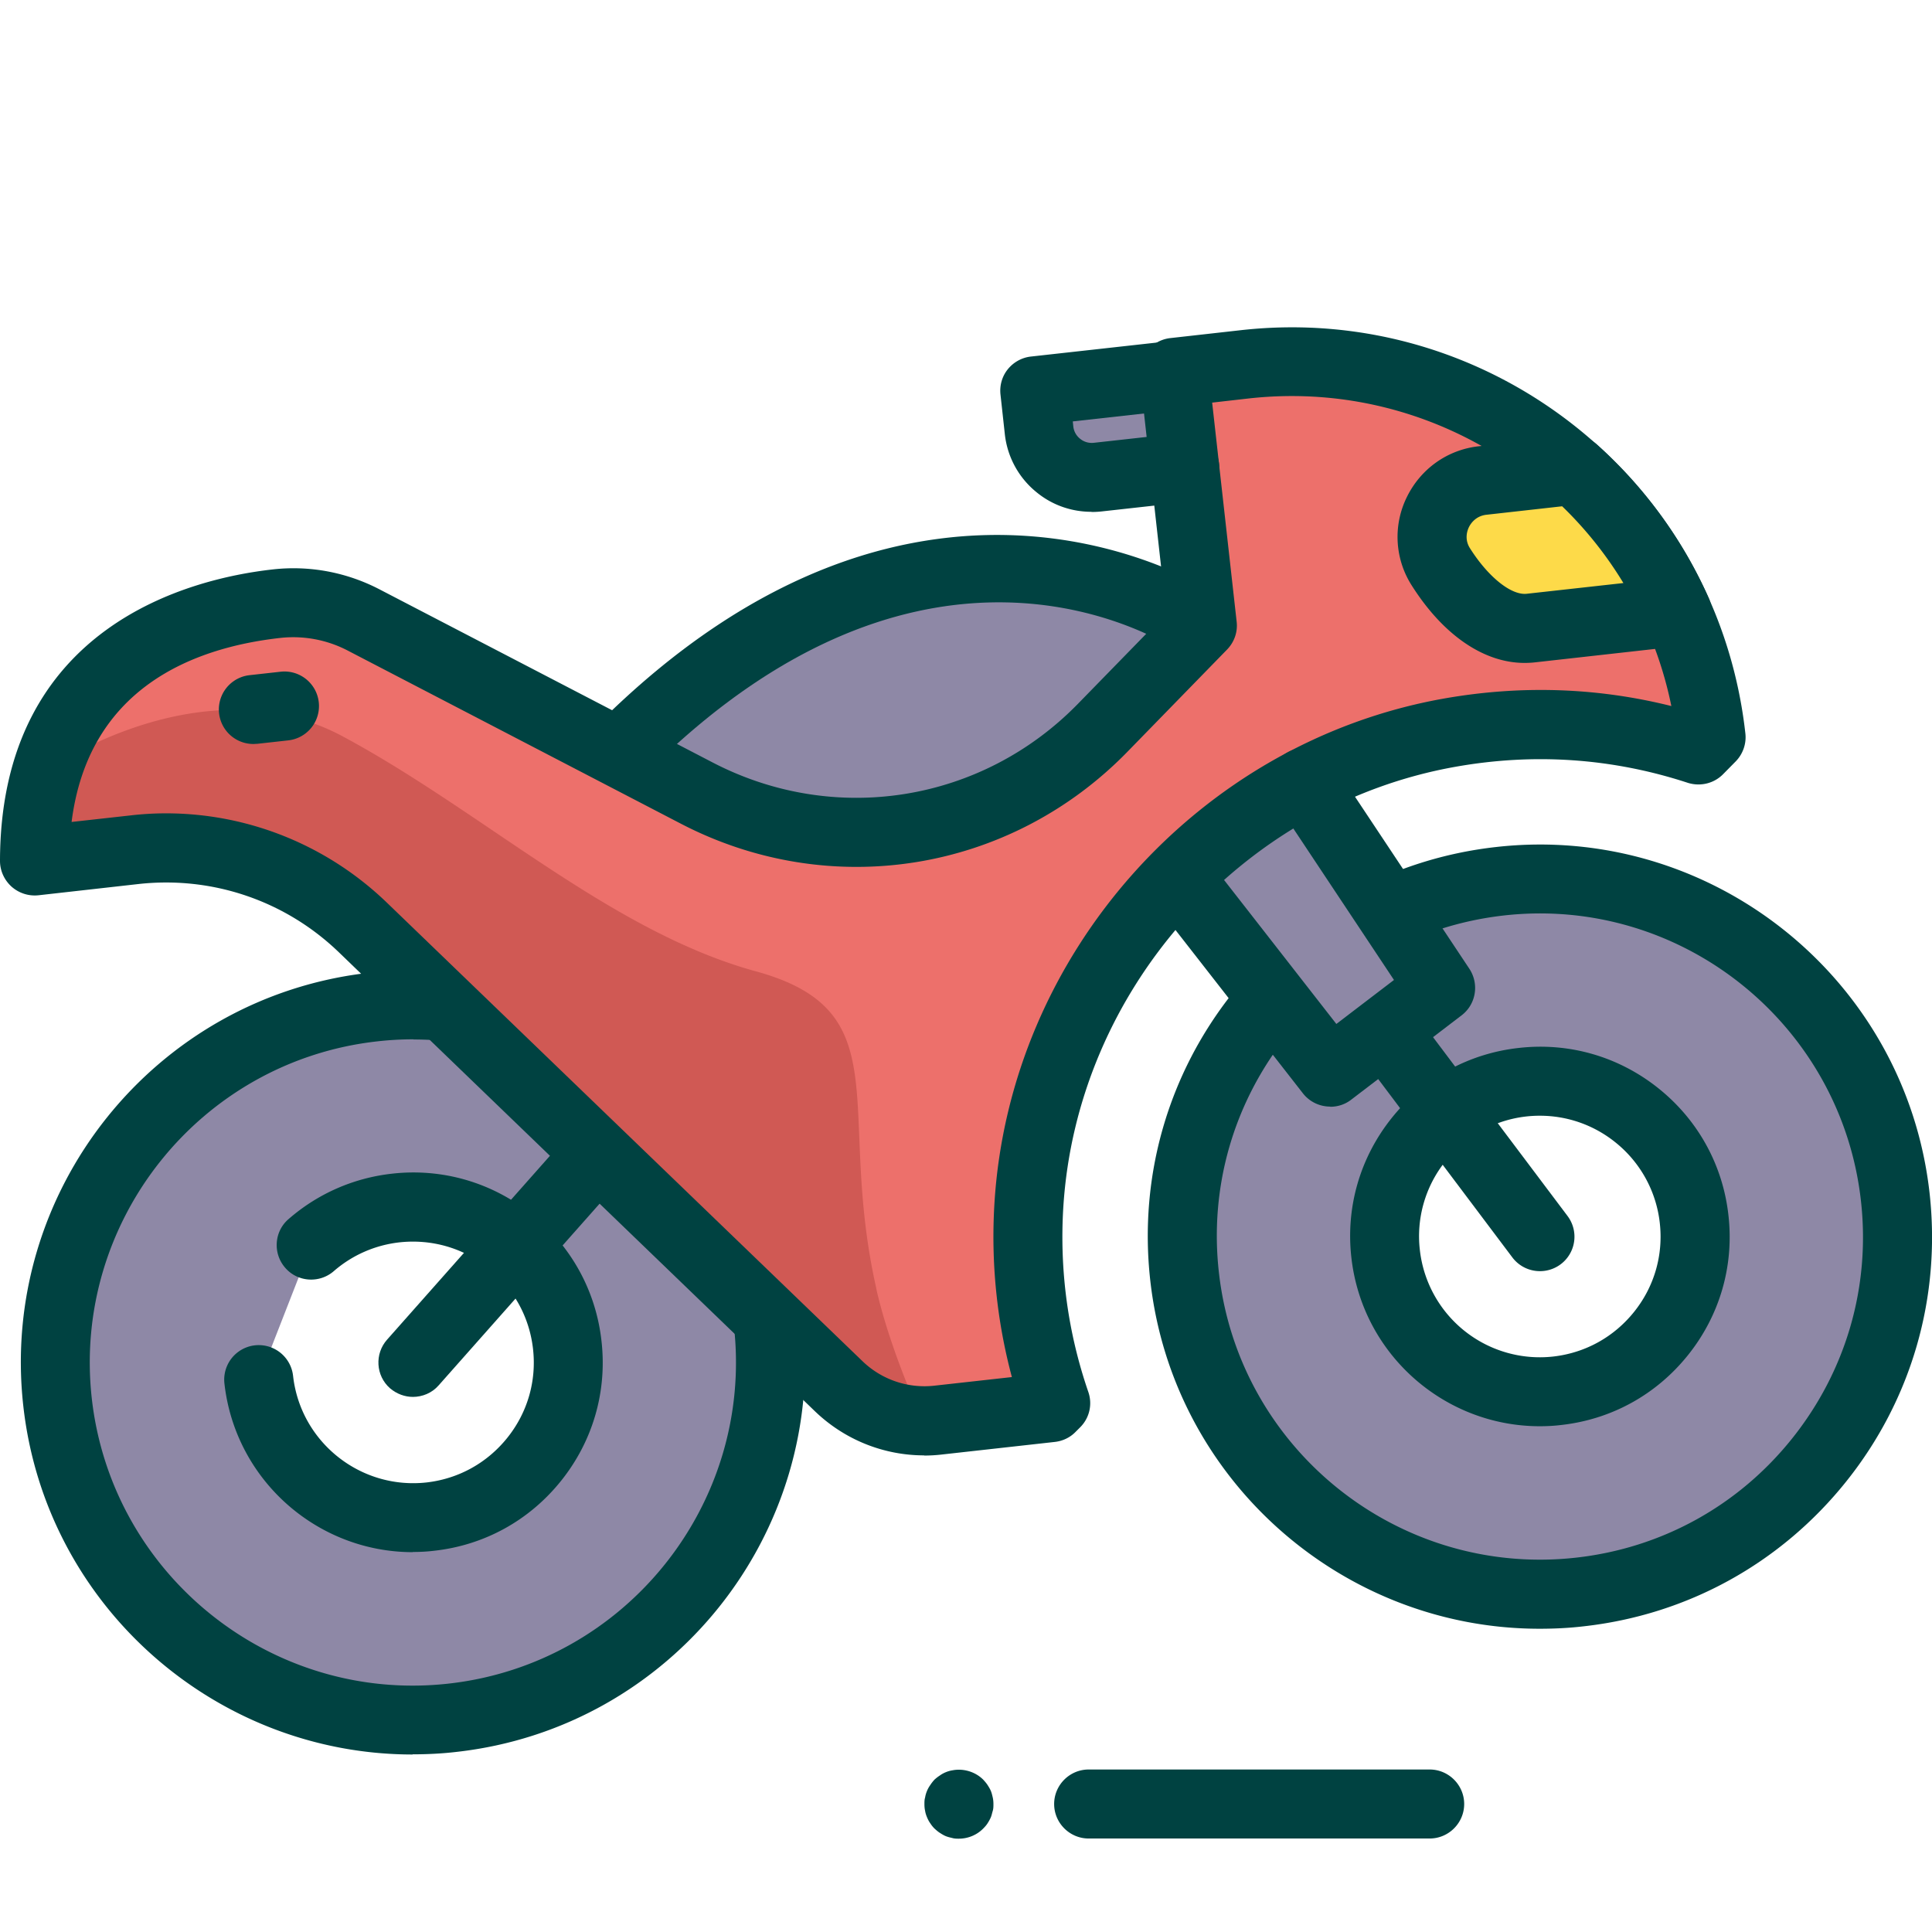 <svg xmlns="http://www.w3.org/2000/svg" id="flatten_icons" data-name="flatten icons" viewBox="0 0 112 112"><defs><style>.cls-3,.cls-4,.cls-5,.cls-7{stroke-width:0}.cls-3{fill:#8e88a6}.cls-4{fill:#9fdecf}.cls-5{fill:#fdda49}.cls-7{fill:#004241}</style></defs><g id="moto"><path id="area" d="M0 0h112v112H0z" style="fill:none;stroke-width:0"/><path d="M21.64 58.38C10.26 59.65 2.07 69.9 3.34 81.28s11.52 19.57 22.9 18.3 19.57-11.52 18.3-22.9-11.52-19.57-22.9-18.3m-3.6 13.81a8.95 8.95 0 0 1 4.9-2.15c4.94-.55 9.39 3.01 9.94 7.94s-3.01 9.39-7.94 9.94c-4.94.55-9.39-3.01-9.94-7.94" class="cls-3"/><path d="M23.92 101.71c-11.41 0-21.28-8.61-22.57-20.21-1.39-12.46 7.61-23.72 20.07-25.11 6.03-.67 11.97 1.04 16.71 4.83s7.73 9.2 8.4 15.23c1.39 12.46-7.61 23.72-20.07 25.11-.85.1-1.7.14-2.54.14Zm.05-41.46c-.7 0-1.41.04-2.11.12C11.6 61.52 4.18 70.8 5.32 81.06 6.47 91.32 15.75 98.75 26.01 97.6s17.68-10.43 16.54-20.69c-.55-4.97-3.01-9.43-6.92-12.55-3.35-2.68-7.43-4.1-11.66-4.1Zm-.04 29.73c-5.52 0-10.29-4.16-10.92-9.78a2.001 2.001 0 1 1 3.98-.44c.43 3.83 3.89 6.6 7.73 6.18 1.86-.21 3.52-1.13 4.69-2.59s1.7-3.29 1.49-5.15-1.13-3.52-2.59-4.69-3.29-1.69-5.15-1.49c-1.42.16-2.74.74-3.81 1.67-.83.72-2.1.64-2.82-.2-.72-.83-.64-2.1.2-2.82 1.69-1.47 3.76-2.38 5.99-2.63 2.91-.33 5.79.5 8.09 2.34 2.29 1.83 3.74 4.45 4.06 7.37.33 2.92-.5 5.79-2.34 8.09s-4.45 3.74-7.37 4.06c-.41.05-.82.07-1.23.07Z" class="cls-7"/><path d="M86.97 51.09c-11.38 1.27-19.57 11.52-18.3 22.9s11.52 19.57 22.9 18.3 19.57-11.52 18.3-22.9-11.52-19.57-22.9-18.3m3.3 29.55c-4.94.55-9.39-3.01-9.94-7.94-.55-4.94 3.01-9.39 7.94-9.94s9.39 3.01 9.94 7.94-3.01 9.39-7.94 9.94" class="cls-3"/><path d="M89.25 94.42c-11.41 0-21.28-8.61-22.57-20.21-.67-6.03 1.04-11.97 4.83-16.71s9.2-7.73 15.24-8.4c12.45-1.39 23.72 7.61 25.11 20.07.67 6.03-1.04 11.97-4.83 16.71s-9.2 7.73-15.23 8.4c-.85.1-1.7.14-2.54.14Zm-2.06-41.35c-4.97.56-9.43 3.01-12.55 6.92s-4.54 8.8-3.98 13.77c1.15 10.26 10.42 17.68 20.69 16.54 4.97-.55 9.43-3.01 12.55-6.92s4.54-8.8 3.98-13.77c-1.15-10.26-10.43-17.69-20.69-16.54m2.07 29.61c-5.52 0-10.29-4.16-10.92-9.78-.33-2.92.5-5.79 2.34-8.09 1.83-2.29 4.45-3.74 7.37-4.06 2.92-.33 5.79.5 8.09 2.34 2.29 1.83 3.74 4.45 4.06 7.37.33 2.92-.5 5.79-2.34 8.09s-4.45 3.74-7.37 4.06c-.41.05-.82.07-1.23.07m.02-18a6.97 6.97 0 0 0-5.48 2.63 6.94 6.94 0 0 0-1.49 5.15 7 7 0 0 0 7.73 6.18c1.86-.21 3.52-1.13 4.69-2.59s1.7-3.29 1.49-5.15a6.97 6.97 0 0 0-2.59-4.69c-1.25-1-2.78-1.53-4.36-1.53Z" class="cls-7"/><path d="M89.27 71.69 72 48.73" class="cls-4"/><path d="M89.27 73.69c-.61 0-1.21-.28-1.6-.8L70.4 49.93c-.66-.88-.49-2.14.4-2.8.88-.66 2.14-.48 2.8.4l17.27 22.96a1.997 1.997 0 0 1-1.6 3.2" class="cls-7"/><path d="M69.7 36.27s-15.58-11.1-33.85 7.35l.88 7.86c.38 3.44 3.74 5.73 7.08 4.83l23.15-6.23a5.663 5.663 0 0 0 4.09-6.48z" class="cls-3"/><path d="M42.34 58.5c-1.52 0-3.02-.45-4.31-1.33a7.6 7.6 0 0 1-3.29-5.47l-.88-7.86c-.07-.6.14-1.2.57-1.63 19.25-19.44 36.26-7.69 36.43-7.57.42.3.71.75.81 1.27l1.35 7.33c.72 3.89-1.71 7.75-5.54 8.78l-23.15 6.23c-.66.18-1.33.26-1.99.26Zm-4.4-14.15.77 6.9c.12 1.06.69 2.01 1.57 2.61s1.98.79 3.01.51l23.15-6.23c1.82-.49 2.98-2.33 2.64-4.19l-1.19-6.47c-2.96-1.71-15.29-7.39-29.95 6.87" class="cls-7"/><path d="M59.65 69.87c.84-13.57 11-25.01 24.38-27.39 5.03-.89 9.94-.47 14.43 1l.73-.74c-1.5-13.43-13.6-23.1-27.03-21.6l-4.1.46 1.64 14.68-5.8 5.94c-6.15 6.3-15.7 7.83-23.52 3.77l-19.3-10.03a8.85 8.85 0 0 0-5.05-.95C11.15 35.56 2.02 38.15 2 49.92l5.78-.65a16.46 16.46 0 0 1 13.25 4.51l27.58 26.59a7.16 7.16 0 0 0 5.77 1.96l6.55-.73.27-.27c-1.21-3.53-1.8-7.38-1.55-11.46" style="stroke-width:0;fill:#ed706b"/><path d="m68.52 51.14 8.59 11.01 6.4-4.88-7.91-11.91" class="cls-3"/><path d="M77.11 64.15c-.59 0-1.18-.26-1.58-.77l-8.59-11.01c-.68-.87-.52-2.13.35-2.81s2.13-.52 2.81.35l7.37 9.45 3.34-2.55-6.87-10.34a1.998 1.998 0 1 1 3.33-2.21l7.91 11.9c.58.88.39 2.06-.45 2.7l-6.4 4.89c-.36.28-.79.41-1.21.41Z" class="cls-7"/><path d="m68.08 21.76-8.1.9.25 2.28c.19 1.68 1.71 2.9 3.39 2.71l5.05-.56" class="cls-3"/><path d="M63.27 29.67c-1.14 0-2.25-.38-3.15-1.11a5.03 5.03 0 0 1-1.87-3.4L58 22.88c-.06-.53.09-1.06.42-1.47s.81-.68 1.34-.74l8.1-.9a2.001 2.001 0 1 1 .44 3.98l-6.11.68.03.29c.03.28.17.54.4.72.22.18.5.26.79.23l5.05-.56a2.001 2.001 0 1 1 .44 3.98l-5.05.56q-.285.03-.57.03Z" class="cls-7"/><path d="m23.94 78.98 10.7-12.09" class="cls-4"/><path d="M23.94 80.98c-.47 0-.94-.17-1.33-.5-.83-.73-.9-2-.17-2.82l10.71-12.09c.73-.82 2-.9 2.82-.17.83.73.9 2 .17 2.82L25.43 80.31c-.39.45-.95.67-1.5.67Z" class="cls-7"/><path d="M50.8 74.69c-2.36-10.47 1.42-16.08-6.98-18.38s-15.8-9.24-23.93-13.61-17.13 1.91-17.13 1.91c-.47 1.52-.75 3.27-.76 5.29l5.78-.65a16.46 16.46 0 0 1 13.25 4.51l27.58 26.59a7.18 7.18 0 0 0 4.86 2c-1.19-2.72-2.16-5.36-2.68-7.68Z" style="stroke-width:0;fill:#d05954"/><path d="m16.48 40.93-1.8.2" class="cls-5"/><path d="M14.68 43.13a2.001 2.001 0 0 1-.21-3.99l1.8-.2a2.001 2.001 0 1 1 .44 3.98l-1.8.2c-.08 0-.15.01-.22.01Z" class="cls-7"/><path d="M53.58 84.37c-2.36 0-4.63-.91-6.35-2.57L19.65 55.21c-3.11-3-7.35-4.44-11.64-3.96l-5.78.65c-.57.06-1.13-.12-1.56-.5-.42-.38-.67-.92-.67-1.49.02-13.65 11.06-16.37 15.81-16.9 2.13-.24 4.28.16 6.2 1.16l19.3 10.03c7.08 3.68 15.59 2.32 21.17-3.39l5.13-5.26-1.53-13.74c-.06-.53.09-1.06.42-1.47s.81-.68 1.34-.74l4.1-.46c14.51-1.62 27.62 8.86 29.24 23.37.07.6-.14 1.2-.56 1.63l-.73.74c-.53.54-1.32.73-2.05.5-4.37-1.43-8.9-1.74-13.46-.93C71.98 46.65 62.42 57.4 61.64 70c-.22 3.63.26 7.23 1.45 10.69.25.72.07 1.51-.47 2.05l-.27.27c-.32.33-.75.53-1.2.58l-6.55.73c-.34.04-.69.06-1.03.06ZM9.62 47.15c4.75 0 9.33 1.83 12.8 5.17L50 78.91a5.17 5.17 0 0 0 4.16 1.42l4.5-.5c-.88-3.29-1.22-6.68-1.01-10.09.89-14.42 11.83-26.71 26.03-29.24 4.46-.79 8.89-.65 13.21.43C94.6 29.67 84.02 21.8 72.38 23.1l-2.11.24 1.42 12.7c.07.6-.14 1.19-.56 1.62l-5.79 5.94c-6.82 6.98-17.21 8.65-25.87 4.15l-19.3-10.03a6.84 6.84 0 0 0-3.91-.74c-5.11.57-11.13 2.93-12.11 10.67l3.42-.38q1.035-.12 2.07-.12Zm73.26 59.43H63.11c-1.1 0-2-.9-2-2s.9-2 2-2h19.77c1.1 0 2 .9 2 2s-.9 2-2 2m-27.29.01c-.13 0-.26 0-.39-.04-.13-.03-.26-.06-.38-.11s-.23-.12-.34-.19-.21-.16-.31-.25q-.135-.135-.24-.3c-.08-.11-.14-.23-.19-.35s-.09-.24-.11-.37c-.03-.13-.04-.26-.04-.39s0-.26.04-.39c.02-.13.06-.26.11-.38s.11-.23.19-.34c.07-.11.15-.21.24-.31.1-.09.2-.17.31-.24.11-.08.22-.14.34-.19s.25-.09.38-.11c.65-.13 1.34.08 1.8.54.09.1.18.2.25.31s.14.22.19.34.08.25.11.38.04.26.04.39 0 .26-.04.39-.06.25-.11.37-.12.24-.19.35-.16.21-.25.3c-.37.38-.89.59-1.41.59" class="cls-7"/><path d="m91.25 27.26-5.3.59c-2.41.27-3.73 2.97-2.43 5.01s3.25 3.76 5.21 3.54l8.49-.95a24.4 24.4 0 0 0-5.97-8.2Z" class="cls-5"/><path d="M88.38 38.43c-2.35 0-4.71-1.6-6.54-4.49a5.22 5.22 0 0 1-.3-5.09c.8-1.66 2.36-2.78 4.19-2.98l5.3-.59c.57-.06 1.13.12 1.56.5a26.3 26.3 0 0 1 6.46 8.87 1.995 1.995 0 0 1-1.6 2.8l-8.49.95q-.285.03-.57.03Zm2.18-9.08-4.38.49c-.65.07-.94.54-1.03.73s-.27.69.07 1.22c1.06 1.67 2.4 2.74 3.3 2.63l5.59-.62a22.2 22.2 0 0 0-3.54-4.44Z" class="cls-7"/></g></svg>